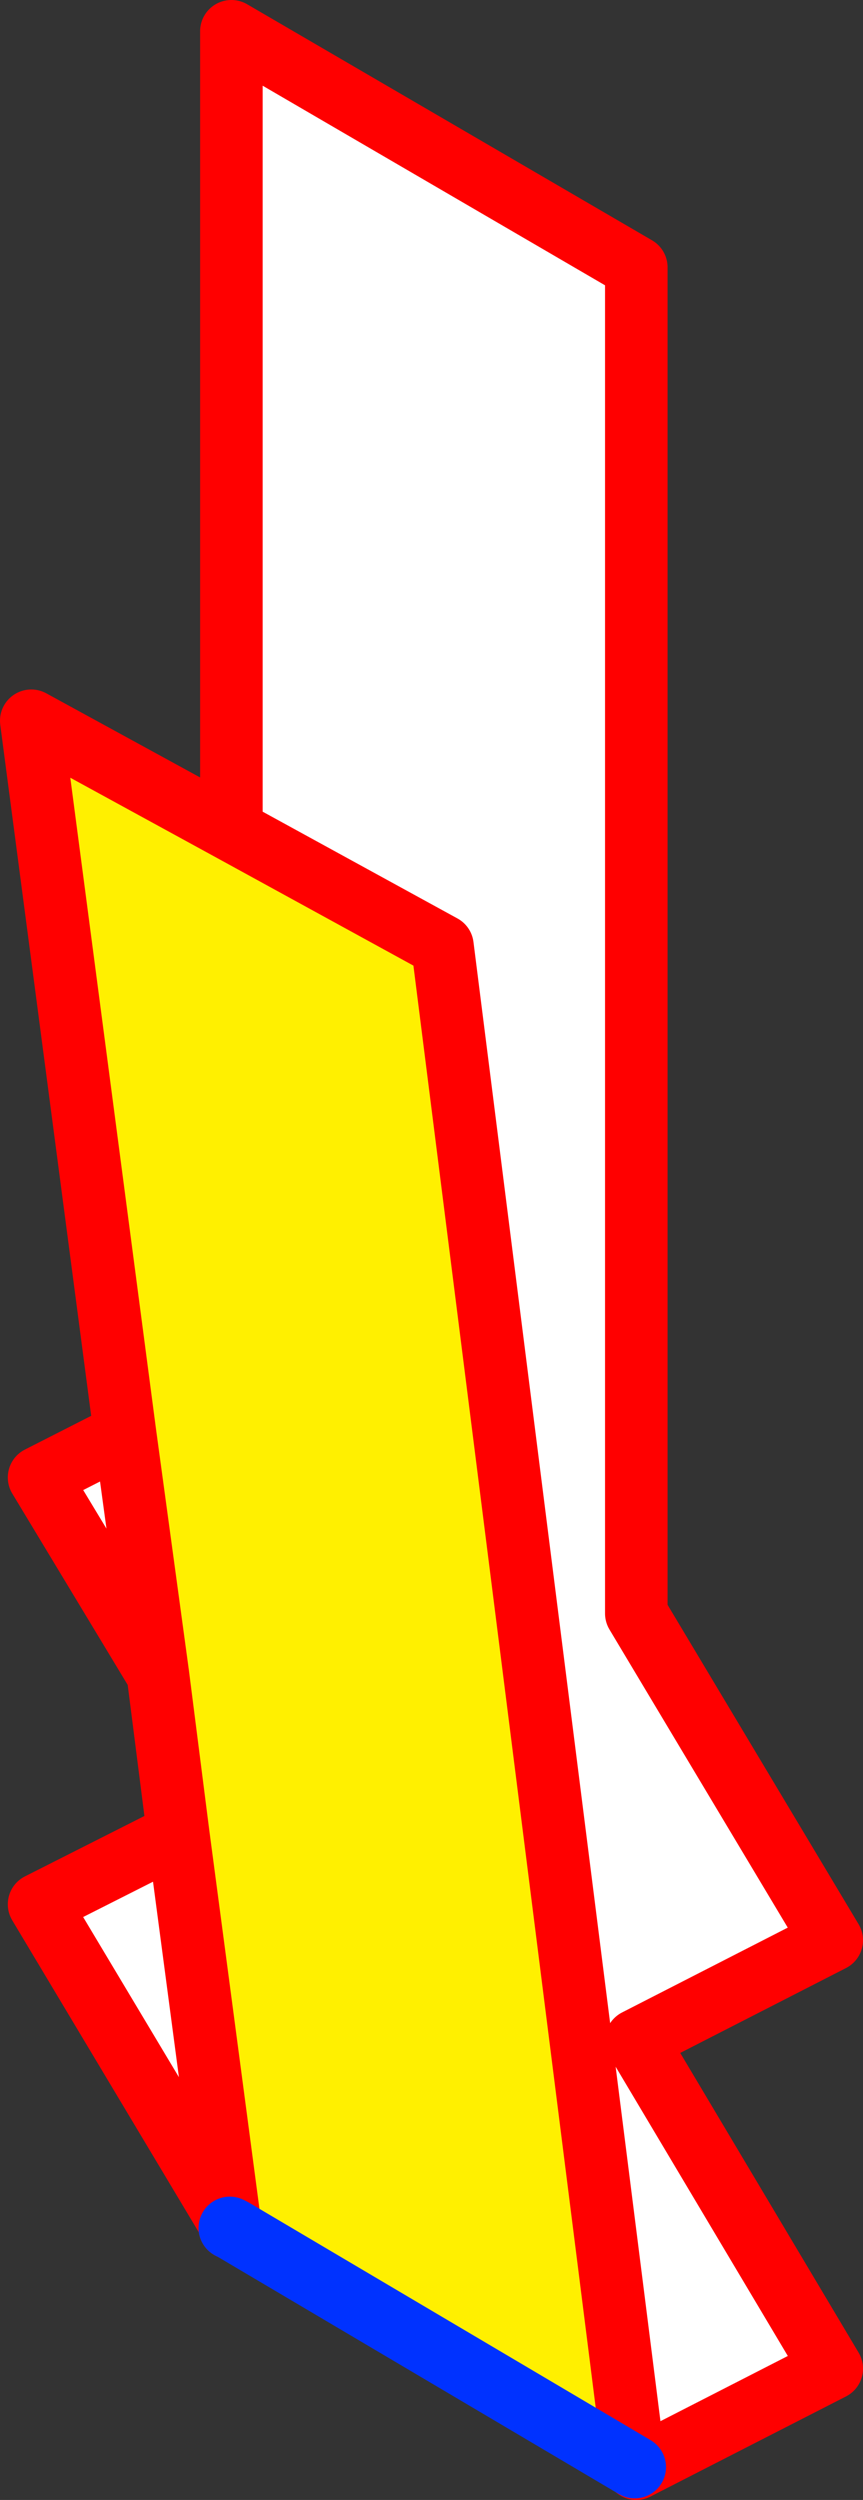 <?xml version="1.0" encoding="UTF-8" standalone="no"?>
<svg xmlns:xlink="http://www.w3.org/1999/xlink" height="79.95px" width="27.6px" xmlns="http://www.w3.org/2000/svg">
  <rect width="100%" height="100%" fill="#333333" stroke="none"/>
  <g transform="matrix(1.0, 0.0, 0.0, 1.0, -347.2, -192.0)">
    <path d="M354.6 218.55 L354.6 193.0 367.55 200.55 367.55 243.6 373.8 254.05 367.55 257.25 373.8 267.75 367.55 270.95 367.5 270.9 361.35 222.25 354.6 218.55 M354.55 263.1 L348.45 252.9 352.9 250.65 354.55 263.1 M352.25 245.55 L348.45 239.25 351.2 237.85 352.25 245.55" fill="#ffffff" fill-rule="evenodd" stroke="none"/>
    <path d="M354.6 218.55 L361.35 222.25 367.5 270.9 354.65 263.3 354.55 263.1 352.9 250.65 352.25 245.55 351.2 237.85 348.2 215.05 354.6 218.55" fill="#fff000" fill-rule="evenodd" stroke="none"/>
    <path d="M367.5 270.9 L367.55 270.95 373.8 267.75 367.55 257.25 373.8 254.05 367.55 243.6 367.55 200.55 354.6 193.0 354.6 218.55 361.35 222.25 367.5 270.9 M354.55 263.25 L354.55 263.1 348.45 252.9 352.9 250.65 352.25 245.55 348.45 239.25 351.2 237.85 348.2 215.05 354.6 218.55 M352.25 245.55 L351.2 237.85 M354.55 263.1 L352.9 250.65 M354.55 263.1 L354.65 263.3" fill="none" stroke="#ff0000" stroke-linecap="round" stroke-linejoin="round" stroke-width="2.0"/>
    <path d="M367.5 270.9 L354.65 263.3 354.55 263.25" fill="none" stroke="#0032ff" stroke-linecap="round" stroke-linejoin="round" stroke-width="2.0"/>
  </g>
</svg>
